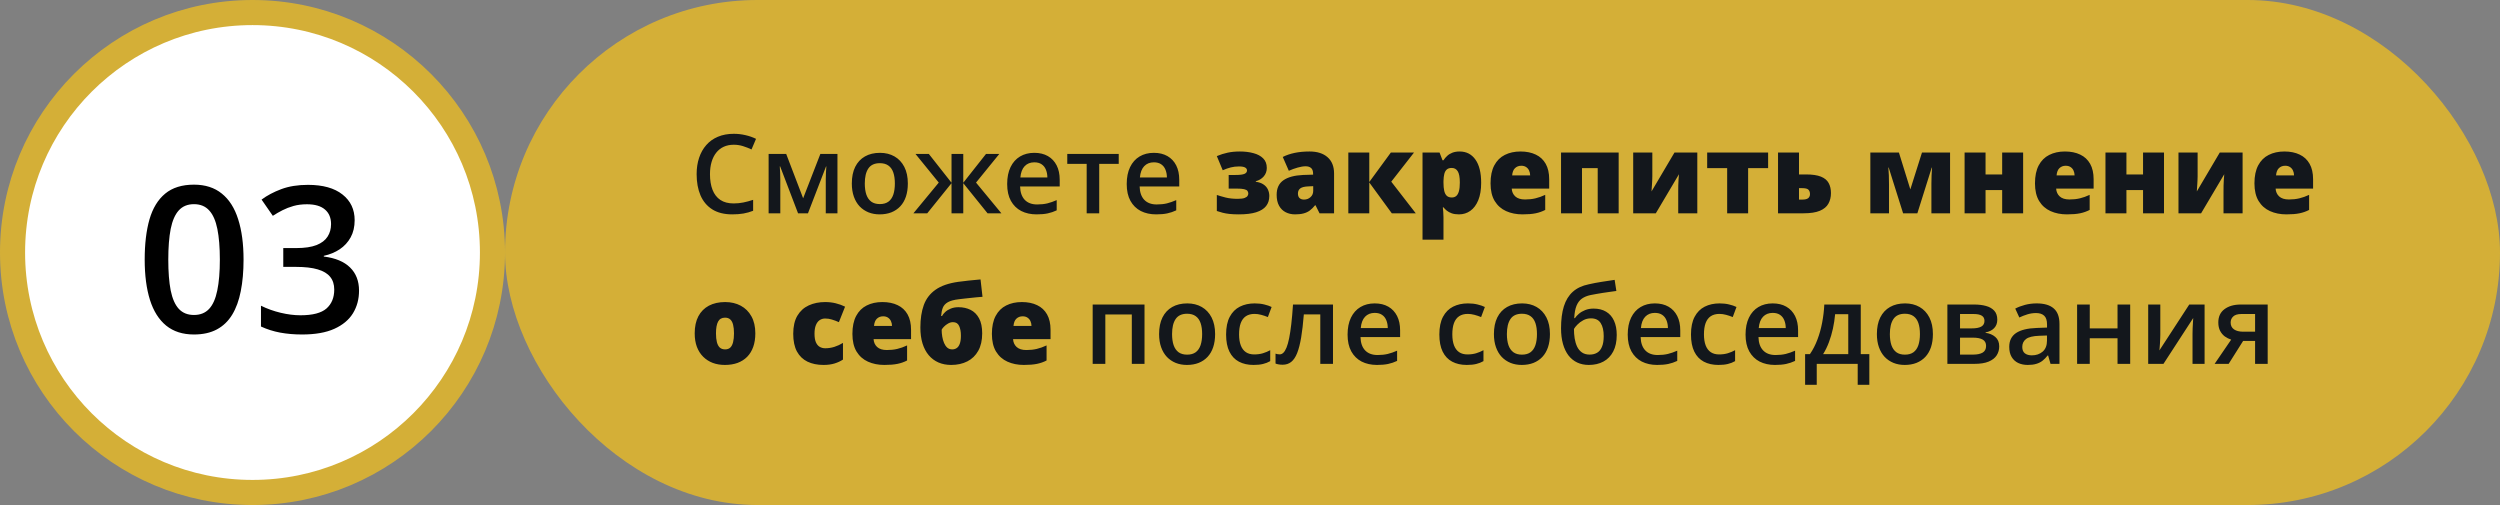 <?xml version="1.0" encoding="UTF-8"?> <svg xmlns="http://www.w3.org/2000/svg" width="797" height="161" viewBox="0 0 797 161" fill="none"><rect x="0" y="0" width="797" height="161" fill="#808080" stroke="none"/><circle cx="80.5" cy="80.5" r="76.5" fill="white" stroke="#D4AF37" stroke-width="8"></circle><rect x="161" width="636" height="161" rx="80.5" fill="#D4AF37"></rect><path d="M77.644 82.768C77.644 86.513 77.347 89.866 76.755 92.829C76.184 95.77 75.274 98.266 74.025 100.319C72.777 102.371 71.148 103.937 69.138 105.016C67.128 106.095 64.694 106.635 61.838 106.635C58.262 106.635 55.31 105.693 52.983 103.81C50.655 101.906 48.931 99.176 47.81 95.622C46.688 92.046 46.127 87.761 46.127 82.768C46.127 77.774 46.635 73.5 47.651 69.945C48.688 66.37 50.359 63.629 52.666 61.725C54.972 59.821 58.029 58.869 61.838 58.869C65.435 58.869 68.397 59.821 70.725 61.725C73.073 63.608 74.808 66.338 75.93 69.914C77.072 73.468 77.644 77.753 77.644 82.768ZM53.649 82.768C53.649 86.682 53.903 89.951 54.411 92.575C54.94 95.198 55.808 97.166 57.014 98.478C58.22 99.769 59.828 100.414 61.838 100.414C63.848 100.414 65.456 99.769 66.662 98.478C67.868 97.187 68.736 95.23 69.265 92.606C69.815 89.983 70.09 86.703 70.09 82.768C70.09 78.874 69.825 75.616 69.296 72.992C68.767 70.368 67.9 68.401 66.694 67.089C65.488 65.756 63.869 65.089 61.838 65.089C59.807 65.089 58.188 65.756 56.982 67.089C55.797 68.401 54.94 70.368 54.411 72.992C53.903 75.616 53.649 78.874 53.649 82.768ZM113.063 70.199C113.063 72.294 112.64 74.114 111.794 75.658C110.948 77.203 109.784 78.472 108.303 79.467C106.843 80.44 105.15 81.138 103.225 81.561V81.784C106.927 82.249 109.72 83.413 111.604 85.275C113.508 87.137 114.46 89.602 114.46 92.67C114.46 95.357 113.815 97.759 112.524 99.874C111.233 101.969 109.255 103.62 106.589 104.826C103.923 106.032 100.495 106.635 96.306 106.635C93.788 106.635 91.45 106.434 89.291 106.032C87.154 105.63 85.123 104.984 83.198 104.096V97.462C85.165 98.436 87.26 99.187 89.482 99.716C91.704 100.245 93.809 100.509 95.798 100.509C99.67 100.509 102.431 99.79 104.082 98.351C105.732 96.891 106.557 94.881 106.557 92.321C106.557 90.67 106.123 89.316 105.256 88.258C104.41 87.2 103.087 86.407 101.289 85.878C99.511 85.349 97.216 85.085 94.401 85.085H90.307V79.086H94.433C97.12 79.086 99.278 78.769 100.908 78.134C102.537 77.478 103.711 76.579 104.431 75.436C105.171 74.293 105.542 72.96 105.542 71.437C105.542 69.448 104.896 67.903 103.605 66.803C102.315 65.682 100.4 65.121 97.861 65.121C96.295 65.121 94.867 65.301 93.576 65.661C92.307 66.02 91.132 66.475 90.053 67.025C88.974 67.576 87.948 68.168 86.975 68.803L83.388 63.629C85.144 62.318 87.239 61.207 89.672 60.297C92.106 59.387 94.941 58.932 98.178 58.932C102.939 58.932 106.61 59.958 109.191 62.011C111.773 64.042 113.063 66.772 113.063 70.199Z" fill="black"></path><path d="M233.928 46.142C232.732 46.142 231.661 46.359 230.715 46.791C229.781 47.224 228.989 47.851 228.34 48.671C227.69 49.48 227.195 50.466 226.853 51.628C226.511 52.779 226.34 54.078 226.34 55.524C226.34 57.461 226.614 59.13 227.161 60.532C227.708 61.922 228.539 62.993 229.656 63.745C230.772 64.485 232.185 64.856 233.894 64.856C234.954 64.856 235.985 64.753 236.987 64.548C237.99 64.343 239.027 64.064 240.098 63.71V67.197C239.084 67.596 238.058 67.886 237.021 68.068C235.985 68.251 234.788 68.342 233.433 68.342C230.881 68.342 228.761 67.812 227.075 66.752C225.4 65.693 224.147 64.2 223.315 62.275C222.495 60.349 222.085 58.094 222.085 55.507C222.085 53.616 222.347 51.884 222.871 50.312C223.395 48.74 224.159 47.384 225.161 46.245C226.164 45.094 227.4 44.211 228.87 43.596C230.351 42.969 232.043 42.656 233.945 42.656C235.199 42.656 236.429 42.798 237.637 43.083C238.856 43.356 239.984 43.749 241.021 44.262L239.585 47.646C238.719 47.236 237.813 46.883 236.868 46.586C235.922 46.29 234.942 46.142 233.928 46.142ZM266.98 49.081V68H263.254V57.199C263.254 56.493 263.271 55.786 263.306 55.08C263.34 54.374 263.385 53.702 263.442 53.063H263.34L257.581 68H254.419L248.711 53.046H248.591C248.648 53.696 248.688 54.368 248.711 55.063C248.745 55.758 248.762 56.51 248.762 57.319V68H245.037V49.081H250.642L256.042 63.215L261.528 49.081H266.98ZM289.419 58.498C289.419 60.07 289.214 61.466 288.804 62.685C288.394 63.904 287.795 64.935 287.009 65.778C286.223 66.61 285.278 67.248 284.172 67.692C283.067 68.125 281.82 68.342 280.43 68.342C279.131 68.342 277.94 68.125 276.858 67.692C275.776 67.248 274.836 66.61 274.038 65.778C273.252 64.935 272.642 63.904 272.209 62.685C271.777 61.466 271.56 60.07 271.56 58.498C271.56 56.413 271.919 54.647 272.637 53.2C273.366 51.742 274.403 50.631 275.747 49.868C277.091 49.104 278.692 48.723 280.549 48.723C282.292 48.723 283.831 49.104 285.164 49.868C286.497 50.631 287.539 51.742 288.291 53.2C289.043 54.658 289.419 56.425 289.419 58.498ZM275.696 58.498C275.696 59.877 275.861 61.056 276.191 62.036C276.533 63.016 277.057 63.767 277.764 64.291C278.47 64.804 279.382 65.061 280.498 65.061C281.615 65.061 282.526 64.804 283.232 64.291C283.939 63.767 284.457 63.016 284.788 62.036C285.118 61.056 285.283 59.877 285.283 58.498C285.283 57.12 285.118 55.952 284.788 54.995C284.457 54.026 283.939 53.291 283.232 52.79C282.526 52.277 281.609 52.021 280.481 52.021C278.818 52.021 277.604 52.579 276.841 53.696C276.077 54.812 275.696 56.413 275.696 58.498ZM318.574 49.081L311.157 58.208L319.241 68H314.832L307.09 58.395V68H303.347V58.395L295.605 68H291.196L299.28 58.208L291.863 49.081H296.118L303.347 58.259V49.081H307.09V58.259L314.336 49.081H318.574ZM329.734 48.723C331.42 48.723 332.867 49.07 334.075 49.765C335.282 50.46 336.211 51.446 336.86 52.722C337.51 53.998 337.834 55.524 337.834 57.302V59.455H325.205C325.251 61.289 325.741 62.702 326.675 63.693C327.62 64.685 328.942 65.18 330.64 65.18C331.847 65.18 332.93 65.066 333.887 64.838C334.855 64.599 335.852 64.252 336.877 63.796V67.06C335.932 67.504 334.969 67.829 333.989 68.034C333.009 68.239 331.836 68.342 330.469 68.342C328.612 68.342 326.977 67.983 325.564 67.265C324.163 66.536 323.063 65.454 322.266 64.018C321.479 62.583 321.086 60.8 321.086 58.669C321.086 56.55 321.445 54.75 322.163 53.269C322.881 51.787 323.889 50.66 325.188 49.885C326.487 49.11 328.002 48.723 329.734 48.723ZM329.734 51.748C328.469 51.748 327.444 52.158 326.658 52.978C325.883 53.798 325.427 55 325.291 56.584H333.904C333.892 55.638 333.733 54.801 333.425 54.072C333.129 53.343 332.673 52.773 332.058 52.363C331.454 51.953 330.68 51.748 329.734 51.748ZM356.65 52.243H350.43V68H346.431V52.243H340.244V49.081H356.65V52.243ZM367.844 48.723C369.53 48.723 370.977 49.07 372.185 49.765C373.393 50.46 374.321 51.446 374.971 52.722C375.62 53.998 375.945 55.524 375.945 57.302V59.455H363.315C363.361 61.289 363.851 62.702 364.785 63.693C365.731 64.685 367.052 65.18 368.75 65.18C369.958 65.18 371.04 65.066 371.997 64.838C372.965 64.599 373.962 64.252 374.988 63.796V67.06C374.042 67.504 373.079 67.829 372.1 68.034C371.12 68.239 369.946 68.342 368.579 68.342C366.722 68.342 365.087 67.983 363.674 67.265C362.273 66.536 361.174 65.454 360.376 64.018C359.59 62.583 359.197 60.8 359.197 58.669C359.197 56.55 359.556 54.75 360.273 53.269C360.991 51.787 362 50.66 363.298 49.885C364.597 49.11 366.112 48.723 367.844 48.723ZM367.844 51.748C366.58 51.748 365.554 52.158 364.768 52.978C363.993 53.798 363.538 55 363.401 56.584H372.014C372.003 55.638 371.843 54.801 371.536 54.072C371.239 53.343 370.784 52.773 370.168 52.363C369.565 51.953 368.79 51.748 367.844 51.748ZM395.273 48.295C396.857 48.295 398.298 48.472 399.597 48.825C400.896 49.167 401.927 49.72 402.69 50.483C403.465 51.246 403.853 52.266 403.853 53.542C403.853 54.59 403.528 55.49 402.878 56.242C402.24 56.983 401.397 57.495 400.349 57.78V57.951C401.375 58.088 402.201 58.378 402.827 58.823C403.465 59.256 403.927 59.791 404.211 60.429C404.508 61.056 404.656 61.745 404.656 62.497C404.656 63.75 404.314 64.816 403.63 65.693C402.947 66.559 401.887 67.22 400.452 67.675C399.028 68.12 397.193 68.342 394.949 68.342C393.775 68.342 392.778 68.296 391.958 68.205C391.149 68.114 390.431 67.989 389.805 67.829C389.178 67.658 388.551 67.47 387.925 67.265V62.155C388.7 62.417 389.639 62.691 390.745 62.976C391.85 63.249 393.126 63.386 394.573 63.386C395.564 63.386 396.299 63.295 396.777 63.112C397.267 62.919 397.586 62.691 397.734 62.429C397.882 62.167 397.957 61.933 397.957 61.728C397.957 61.375 397.865 61.084 397.683 60.856C397.512 60.617 397.159 60.435 396.624 60.31C396.099 60.184 395.296 60.122 394.214 60.122H391.702V55.781H393.804C395.194 55.781 396.162 55.667 396.709 55.439C397.267 55.2 397.546 54.835 397.546 54.345C397.546 53.947 397.347 53.633 396.948 53.405C396.549 53.177 395.894 53.063 394.983 53.063C394.06 53.063 393.188 53.166 392.368 53.371C391.559 53.576 390.705 53.878 389.805 54.277L387.925 49.765C389.076 49.275 390.226 48.911 391.377 48.671C392.528 48.421 393.826 48.295 395.273 48.295ZM417.49 48.295C419.94 48.295 421.854 48.905 423.232 50.124C424.611 51.332 425.3 53.058 425.3 55.302V68H420.669L419.387 65.436H419.25C418.704 66.12 418.14 66.678 417.559 67.111C416.989 67.533 416.334 67.841 415.593 68.034C414.853 68.239 413.947 68.342 412.876 68.342C411.759 68.342 410.757 68.114 409.868 67.658C408.979 67.203 408.279 66.513 407.766 65.59C407.253 64.668 406.997 63.5 406.997 62.087C406.997 60.013 407.715 58.475 409.15 57.473C410.586 56.47 412.665 55.906 415.388 55.781L418.618 55.678V55.405C418.618 54.539 418.402 53.924 417.969 53.559C417.547 53.194 416.978 53.012 416.26 53.012C415.496 53.012 414.642 53.149 413.696 53.422C412.762 53.684 411.822 54.026 410.876 54.448L408.945 50.039C410.062 49.469 411.326 49.036 412.739 48.74C414.152 48.444 415.736 48.295 417.49 48.295ZM418.652 59.352L417.114 59.421C415.884 59.467 415.018 59.683 414.517 60.07C414.027 60.446 413.782 60.987 413.782 61.694C413.782 62.355 413.958 62.845 414.312 63.164C414.665 63.471 415.132 63.625 415.713 63.625C416.522 63.625 417.211 63.369 417.781 62.856C418.362 62.343 418.652 61.677 418.652 60.856V59.352ZM443.398 48.637H450.781L443.535 57.917L451.345 68H443.706L436.528 58.173V68H429.846V48.637H436.528V58.02L443.398 48.637ZM465.325 48.295C467.467 48.295 469.147 49.156 470.366 50.876C471.585 52.585 472.195 55.052 472.195 58.276C472.195 60.475 471.887 62.326 471.272 63.83C470.657 65.323 469.814 66.451 468.743 67.214C467.683 67.966 466.475 68.342 465.12 68.342C464.208 68.342 463.433 68.228 462.795 68C462.169 67.772 461.645 67.487 461.223 67.145C460.813 66.804 460.465 66.456 460.181 66.103H459.976C460.033 66.547 460.078 67.026 460.112 67.539C460.158 68.051 460.181 68.649 460.181 69.333V76.408H453.499V48.637H458.933L459.873 51.098H460.181C460.5 50.597 460.887 50.135 461.343 49.714C461.799 49.281 462.351 48.939 463 48.688C463.661 48.426 464.436 48.295 465.325 48.295ZM462.812 53.542C462.163 53.542 461.65 53.696 461.274 54.003C460.898 54.311 460.625 54.778 460.454 55.405C460.295 56.02 460.203 56.789 460.181 57.712V58.242C460.181 59.267 460.26 60.133 460.42 60.839C460.579 61.534 460.853 62.064 461.24 62.429C461.628 62.782 462.163 62.959 462.847 62.959C463.405 62.959 463.872 62.799 464.248 62.48C464.624 62.161 464.909 61.654 465.103 60.959C465.296 60.264 465.393 59.347 465.393 58.208C465.393 56.51 465.171 55.308 464.727 54.602C464.294 53.895 463.656 53.542 462.812 53.542ZM484.739 48.295C486.619 48.295 488.242 48.626 489.609 49.287C490.977 49.936 492.03 50.916 492.771 52.226C493.512 53.536 493.882 55.177 493.882 57.148V60.122H481.936C481.993 61.136 482.369 61.967 483.064 62.617C483.77 63.266 484.807 63.591 486.174 63.591C487.382 63.591 488.487 63.471 489.49 63.232C490.504 62.993 491.546 62.622 492.617 62.121V66.923C491.683 67.413 490.663 67.772 489.558 68C488.453 68.228 487.057 68.342 485.371 68.342C483.423 68.342 481.68 67.994 480.142 67.299C478.604 66.604 477.39 65.528 476.501 64.069C475.624 62.611 475.186 60.737 475.186 58.447C475.186 56.123 475.584 54.214 476.382 52.722C477.179 51.218 478.296 50.107 479.731 49.389C481.167 48.66 482.836 48.295 484.739 48.295ZM484.978 52.841C484.192 52.841 483.531 53.092 482.996 53.593C482.472 54.083 482.164 54.858 482.073 55.917H487.815C487.804 55.348 487.69 54.829 487.473 54.362C487.257 53.895 486.938 53.525 486.516 53.252C486.106 52.978 485.593 52.841 484.978 52.841ZM516.03 48.637V68H509.348V53.61H504.341V68H497.659V48.637H516.03ZM526.763 48.637V56.174C526.763 56.573 526.751 56.988 526.729 57.421C526.717 57.843 526.694 58.264 526.66 58.686C526.637 59.108 526.609 59.518 526.575 59.916C526.552 60.315 526.529 60.685 526.506 61.027L533.821 48.637H541.101V68H535.017V60.993C535.017 60.389 535.023 59.763 535.034 59.113C535.057 58.464 535.085 57.831 535.12 57.216C535.154 56.601 535.199 56.043 535.256 55.541L527.874 68H520.662V48.637H526.763ZM563.677 53.61H557.302V68H550.62V53.61H544.246V48.637H563.677V53.61ZM573.521 55.61H575.725C577.764 55.61 579.36 55.843 580.51 56.31C581.672 56.778 582.493 57.456 582.971 58.344C583.461 59.221 583.706 60.292 583.706 61.557C583.706 62.845 583.433 63.972 582.886 64.941C582.35 65.909 581.444 66.661 580.168 67.197C578.904 67.732 577.166 68 574.956 68H566.838V48.637H573.521V55.61ZM577.024 61.882C577.024 61.278 576.859 60.811 576.528 60.48C576.209 60.15 575.56 59.985 574.58 59.985H573.521V63.625H574.648C575.469 63.625 576.067 63.477 576.443 63.181C576.83 62.873 577.024 62.44 577.024 61.882ZM621.68 48.637V68H615.732V58.618C615.732 57.695 615.75 56.789 615.784 55.9C615.818 55.012 615.869 54.191 615.938 53.44H615.835L611.255 68H606.709L602.112 53.405H602.009C602.078 54.169 602.129 54.989 602.163 55.866C602.197 56.743 602.214 57.706 602.214 58.754V68H596.267V48.637H605.376L609.016 60.378L612.725 48.637H621.68ZM632.993 48.637V55.61H638.291V48.637H644.973V68H638.291V60.583H632.993V68H626.311V48.637H632.993ZM658.303 48.295C660.183 48.295 661.807 48.626 663.174 49.287C664.541 49.936 665.595 50.916 666.335 52.226C667.076 53.536 667.446 55.177 667.446 57.148V60.122H655.5C655.557 61.136 655.933 61.967 656.628 62.617C657.335 63.266 658.372 63.591 659.739 63.591C660.946 63.591 662.052 63.471 663.054 63.232C664.068 62.993 665.111 62.622 666.182 62.121V66.923C665.247 67.413 664.228 67.772 663.123 68C662.017 68.228 660.622 68.342 658.936 68.342C656.987 68.342 655.244 67.994 653.706 67.299C652.168 66.604 650.955 65.528 650.066 64.069C649.189 62.611 648.75 60.737 648.75 58.447C648.75 56.123 649.149 54.214 649.946 52.722C650.744 51.218 651.86 50.107 653.296 49.389C654.731 48.66 656.401 48.295 658.303 48.295ZM658.542 52.841C657.756 52.841 657.096 53.092 656.56 53.593C656.036 54.083 655.728 54.858 655.637 55.917H661.379C661.368 55.348 661.254 54.829 661.038 54.362C660.821 53.895 660.502 53.525 660.081 53.252C659.67 52.978 659.158 52.841 658.542 52.841ZM677.905 48.637V55.61H683.203V48.637H689.885V68H683.203V60.583H677.905V68H671.223V48.637H677.905ZM700.601 48.637V56.174C700.601 56.573 700.589 56.988 700.566 57.421C700.555 57.843 700.532 58.264 700.498 58.686C700.475 59.108 700.447 59.518 700.413 59.916C700.39 60.315 700.367 60.685 700.344 61.027L707.659 48.637H714.939V68H708.855V60.993C708.855 60.389 708.861 59.763 708.872 59.113C708.895 58.464 708.923 57.831 708.958 57.216C708.992 56.601 709.037 56.043 709.094 55.541L701.711 68H694.5V48.637H700.601ZM728.269 48.295C730.149 48.295 731.772 48.626 733.14 49.287C734.507 49.936 735.561 50.916 736.301 52.226C737.042 53.536 737.412 55.177 737.412 57.148V60.122H725.466C725.523 61.136 725.899 61.967 726.594 62.617C727.301 63.266 728.337 63.591 729.705 63.591C730.912 63.591 732.017 63.471 733.02 63.232C734.034 62.993 735.076 62.622 736.147 62.121V66.923C735.213 67.413 734.194 67.772 733.088 68C731.983 68.228 730.588 68.342 728.901 68.342C726.953 68.342 725.21 67.994 723.672 67.299C722.134 66.604 720.92 65.528 720.032 64.069C719.154 62.611 718.716 60.737 718.716 58.447C718.716 56.123 719.115 54.214 719.912 52.722C720.71 51.218 721.826 50.107 723.262 49.389C724.697 48.66 726.366 48.295 728.269 48.295ZM728.508 52.841C727.722 52.841 727.061 53.092 726.526 53.593C726.002 54.083 725.694 54.858 725.603 55.917H731.345C731.334 55.348 731.22 54.829 731.003 54.362C730.787 53.895 730.468 53.525 730.046 53.252C729.636 52.978 729.124 52.841 728.508 52.841ZM240.798 106.276C240.798 107.894 240.576 109.329 240.132 110.583C239.688 111.836 239.044 112.89 238.201 113.744C237.358 114.599 236.338 115.248 235.142 115.692C233.945 116.125 232.595 116.342 231.091 116.342C229.69 116.342 228.403 116.125 227.229 115.692C226.067 115.248 225.053 114.599 224.187 113.744C223.321 112.89 222.649 111.836 222.17 110.583C221.703 109.329 221.47 107.894 221.47 106.276C221.47 104.134 221.857 102.322 222.632 100.841C223.418 99.36 224.535 98.232 225.981 97.457C227.44 96.683 229.177 96.295 231.194 96.295C233.051 96.295 234.703 96.683 236.15 97.457C237.597 98.232 238.73 99.36 239.551 100.841C240.382 102.322 240.798 104.134 240.798 106.276ZM228.254 106.276C228.254 107.381 228.351 108.315 228.545 109.079C228.739 109.831 229.046 110.406 229.468 110.805C229.901 111.192 230.465 111.386 231.16 111.386C231.855 111.386 232.407 111.192 232.817 110.805C233.228 110.406 233.524 109.831 233.706 109.079C233.9 108.315 233.997 107.381 233.997 106.276C233.997 105.171 233.9 104.248 233.706 103.507C233.524 102.767 233.222 102.208 232.8 101.833C232.39 101.457 231.832 101.269 231.125 101.269C230.111 101.269 229.377 101.69 228.921 102.533C228.477 103.376 228.254 104.624 228.254 106.276ZM262.537 116.342C260.577 116.342 258.874 115.994 257.427 115.299C255.98 114.593 254.858 113.511 254.06 112.052C253.274 110.583 252.881 108.703 252.881 106.413C252.881 104.066 253.319 102.146 254.197 100.653C255.085 99.161 256.299 98.061 257.837 97.355C259.375 96.649 261.118 96.295 263.066 96.295C264.251 96.295 265.374 96.426 266.433 96.689C267.504 96.951 268.495 97.309 269.407 97.765L267.441 102.704C266.644 102.351 265.898 102.072 265.203 101.867C264.519 101.65 263.807 101.542 263.066 101.542C262.394 101.542 261.802 101.719 261.289 102.072C260.776 102.425 260.378 102.96 260.093 103.678C259.808 104.385 259.666 105.285 259.666 106.378C259.666 107.495 259.808 108.395 260.093 109.079C260.389 109.762 260.793 110.258 261.306 110.565C261.83 110.873 262.428 111.027 263.101 111.027C264.069 111.027 265.032 110.879 265.989 110.583C266.957 110.275 267.874 109.853 268.74 109.318V114.633C267.943 115.157 267.043 115.573 266.04 115.88C265.037 116.188 263.87 116.342 262.537 116.342ZM281.301 96.295C283.181 96.295 284.805 96.626 286.172 97.287C287.539 97.936 288.593 98.916 289.333 100.226C290.074 101.536 290.444 103.177 290.444 105.148V108.122H278.499C278.556 109.136 278.931 109.967 279.626 110.617C280.333 111.266 281.37 111.591 282.737 111.591C283.944 111.591 285.05 111.471 286.052 111.232C287.066 110.993 288.109 110.622 289.18 110.121V114.923C288.245 115.413 287.226 115.772 286.121 116C285.015 116.228 283.62 116.342 281.934 116.342C279.985 116.342 278.242 115.994 276.704 115.299C275.166 114.604 273.953 113.528 273.064 112.069C272.187 110.611 271.748 108.737 271.748 106.447C271.748 104.123 272.147 102.214 272.944 100.722C273.742 99.218 274.858 98.107 276.294 97.389C277.729 96.66 279.399 96.295 281.301 96.295ZM281.541 100.841C280.754 100.841 280.094 101.092 279.558 101.593C279.034 102.083 278.726 102.858 278.635 103.917H284.377C284.366 103.348 284.252 102.829 284.036 102.362C283.819 101.895 283.5 101.525 283.079 101.251C282.668 100.978 282.156 100.841 281.541 100.841ZM293.418 104.413C293.418 101.633 293.783 99.241 294.512 97.235C295.252 95.219 296.5 93.595 298.254 92.365C300.009 91.123 302.413 90.285 305.466 89.853C306.492 89.716 307.625 89.579 308.867 89.442C310.109 89.306 311.351 89.186 312.593 89.084L313.225 94.621C312.644 94.666 312.023 94.717 311.362 94.774C310.713 94.831 310.058 94.9 309.397 94.98C308.736 95.048 308.092 95.116 307.466 95.185C306.839 95.253 306.264 95.321 305.74 95.39C304.156 95.572 302.965 95.891 302.168 96.347C301.382 96.802 300.846 97.395 300.562 98.124C300.277 98.853 300.1 99.725 300.032 100.739H300.322C300.539 100.317 300.881 99.89 301.348 99.457C301.815 99.024 302.402 98.665 303.108 98.38C303.814 98.084 304.635 97.936 305.569 97.936C307.004 97.936 308.292 98.221 309.431 98.79C310.57 99.36 311.471 100.26 312.131 101.491C312.792 102.71 313.123 104.305 313.123 106.276C313.123 108.498 312.701 110.355 311.858 111.847C311.026 113.34 309.864 114.462 308.372 115.214C306.89 115.966 305.176 116.342 303.228 116.342C301.735 116.342 300.385 116.08 299.177 115.556C297.981 115.032 296.95 114.263 296.084 113.249C295.229 112.235 294.569 110.987 294.102 109.506C293.646 108.025 293.418 106.327 293.418 104.413ZM303.569 111.386C304.116 111.386 304.595 111.243 305.005 110.958C305.426 110.674 305.751 110.212 305.979 109.574C306.218 108.925 306.338 108.07 306.338 107.011C306.338 105.757 306.15 104.726 305.774 103.917C305.409 103.109 304.754 102.704 303.809 102.704C303.273 102.704 302.749 102.852 302.236 103.148C301.735 103.433 301.302 103.764 300.938 104.14C300.573 104.516 300.328 104.84 300.203 105.114C300.203 105.843 300.265 106.578 300.391 107.318C300.516 108.059 300.71 108.737 300.972 109.352C301.234 109.967 301.576 110.463 301.997 110.839C302.43 111.203 302.954 111.386 303.569 111.386ZM325.769 96.295C327.649 96.295 329.272 96.626 330.64 97.287C332.007 97.936 333.061 98.916 333.801 100.226C334.542 101.536 334.912 103.177 334.912 105.148V108.122H322.966C323.023 109.136 323.399 109.967 324.094 110.617C324.801 111.266 325.837 111.591 327.205 111.591C328.412 111.591 329.517 111.471 330.52 111.232C331.534 110.993 332.576 110.622 333.647 110.121V114.923C332.713 115.413 331.694 115.772 330.588 116C329.483 116.228 328.088 116.342 326.401 116.342C324.453 116.342 322.71 115.994 321.172 115.299C319.634 114.604 318.42 113.528 317.532 112.069C316.654 110.611 316.216 108.737 316.216 106.447C316.216 104.123 316.615 102.214 317.412 100.722C318.21 99.218 319.326 98.107 320.762 97.389C322.197 96.66 323.866 96.295 325.769 96.295ZM326.008 100.841C325.222 100.841 324.561 101.092 324.026 101.593C323.502 102.083 323.194 102.858 323.103 103.917H328.845C328.834 103.348 328.72 102.829 328.503 102.362C328.287 101.895 327.968 101.525 327.546 101.251C327.136 100.978 326.624 100.841 326.008 100.841ZM364.871 97.082V116H360.82V100.26H352.378V116H348.345V97.082H364.871ZM387.378 106.498C387.378 108.07 387.173 109.466 386.763 110.685C386.353 111.904 385.754 112.935 384.968 113.778C384.182 114.61 383.236 115.248 382.131 115.692C381.026 116.125 379.779 116.342 378.389 116.342C377.09 116.342 375.899 116.125 374.817 115.692C373.735 115.248 372.795 114.61 371.997 113.778C371.211 112.935 370.601 111.904 370.168 110.685C369.736 109.466 369.519 108.07 369.519 106.498C369.519 104.413 369.878 102.647 370.596 101.2C371.325 99.742 372.362 98.631 373.706 97.868C375.05 97.104 376.651 96.723 378.508 96.723C380.251 96.723 381.79 97.104 383.123 97.868C384.456 98.631 385.498 99.742 386.25 101.2C387.002 102.659 387.378 104.424 387.378 106.498ZM373.655 106.498C373.655 107.877 373.82 109.056 374.15 110.036C374.492 111.015 375.016 111.767 375.723 112.292C376.429 112.804 377.34 113.061 378.457 113.061C379.574 113.061 380.485 112.804 381.191 112.292C381.898 111.767 382.416 111.015 382.747 110.036C383.077 109.056 383.242 107.877 383.242 106.498C383.242 105.119 383.077 103.952 382.747 102.995C382.416 102.026 381.898 101.291 381.191 100.79C380.485 100.277 379.568 100.021 378.44 100.021C376.777 100.021 375.563 100.579 374.8 101.696C374.036 102.812 373.655 104.413 373.655 106.498ZM399.614 116.342C397.826 116.342 396.276 115.994 394.966 115.299C393.656 114.604 392.647 113.539 391.941 112.104C391.235 110.668 390.881 108.845 390.881 106.635C390.881 104.333 391.269 102.453 392.043 100.995C392.818 99.537 393.889 98.46 395.256 97.765C396.635 97.07 398.213 96.723 399.99 96.723C401.118 96.723 402.138 96.837 403.049 97.064C403.972 97.281 404.753 97.549 405.391 97.868L404.194 101.081C403.499 100.796 402.787 100.556 402.058 100.363C401.329 100.169 400.628 100.072 399.956 100.072C398.851 100.072 397.928 100.317 397.188 100.807C396.458 101.297 395.911 102.026 395.547 102.995C395.194 103.963 395.017 105.165 395.017 106.601C395.017 107.991 395.199 109.164 395.564 110.121C395.929 111.067 396.47 111.785 397.188 112.274C397.905 112.753 398.788 112.992 399.836 112.992C400.873 112.992 401.802 112.867 402.622 112.616C403.442 112.366 404.217 112.041 404.946 111.642V115.128C404.229 115.539 403.459 115.84 402.639 116.034C401.819 116.239 400.811 116.342 399.614 116.342ZM424.958 116H420.908V100.226H415.662C415.434 103.097 415.149 105.552 414.807 107.592C414.465 109.631 414.038 111.295 413.525 112.582C413.013 113.858 412.38 114.792 411.628 115.385C410.876 115.977 409.971 116.273 408.911 116.273C408.444 116.273 408.022 116.239 407.646 116.171C407.271 116.114 406.934 116.023 406.638 115.897V112.736C406.832 112.804 407.043 112.861 407.271 112.907C407.498 112.952 407.732 112.975 407.971 112.975C408.393 112.975 408.78 112.804 409.133 112.462C409.498 112.109 409.834 111.557 410.142 110.805C410.449 110.053 410.728 109.062 410.979 107.831C411.23 106.589 411.458 105.085 411.663 103.319C411.868 101.542 412.05 99.463 412.209 97.082H424.958V116ZM438.254 96.723C439.941 96.723 441.388 97.07 442.595 97.765C443.803 98.46 444.731 99.446 445.381 100.722C446.03 101.998 446.355 103.524 446.355 105.302V107.455H433.726C433.771 109.289 434.261 110.702 435.195 111.693C436.141 112.685 437.463 113.18 439.16 113.18C440.368 113.18 441.45 113.066 442.407 112.838C443.376 112.599 444.373 112.252 445.398 111.796V115.06C444.452 115.504 443.49 115.829 442.51 116.034C441.53 116.239 440.356 116.342 438.989 116.342C437.132 116.342 435.497 115.983 434.084 115.265C432.683 114.536 431.584 113.454 430.786 112.018C430 110.583 429.607 108.799 429.607 106.669C429.607 104.55 429.966 102.75 430.684 101.269C431.401 99.787 432.41 98.659 433.708 97.885C435.007 97.11 436.523 96.723 438.254 96.723ZM438.254 99.748C436.99 99.748 435.964 100.158 435.178 100.978C434.403 101.798 433.948 103 433.811 104.584H442.424C442.413 103.638 442.253 102.801 441.946 102.072C441.65 101.343 441.194 100.773 440.579 100.363C439.975 99.953 439.2 99.748 438.254 99.748ZM467.598 116.342C465.809 116.342 464.259 115.994 462.949 115.299C461.639 114.604 460.631 113.539 459.924 112.104C459.218 110.668 458.865 108.845 458.865 106.635C458.865 104.333 459.252 102.453 460.027 100.995C460.802 99.537 461.873 98.46 463.24 97.765C464.618 97.07 466.196 96.723 467.974 96.723C469.102 96.723 470.121 96.837 471.033 97.064C471.956 97.281 472.736 97.549 473.374 97.868L472.178 101.081C471.483 100.796 470.771 100.556 470.042 100.363C469.312 100.169 468.612 100.072 467.939 100.072C466.834 100.072 465.911 100.317 465.171 100.807C464.442 101.297 463.895 102.026 463.53 102.995C463.177 103.963 463 105.165 463 106.601C463 107.991 463.183 109.164 463.547 110.121C463.912 111.067 464.453 111.785 465.171 112.274C465.889 112.753 466.772 112.992 467.82 112.992C468.857 112.992 469.785 112.867 470.605 112.616C471.426 112.366 472.201 112.041 472.93 111.642V115.128C472.212 115.539 471.443 115.84 470.623 116.034C469.802 116.239 468.794 116.342 467.598 116.342ZM494.121 106.498C494.121 108.07 493.916 109.466 493.506 110.685C493.096 111.904 492.498 112.935 491.711 113.778C490.925 114.61 489.98 115.248 488.875 115.692C487.769 116.125 486.522 116.342 485.132 116.342C483.833 116.342 482.642 116.125 481.56 115.692C480.478 115.248 479.538 114.61 478.74 113.778C477.954 112.935 477.345 111.904 476.912 110.685C476.479 109.466 476.262 108.07 476.262 106.498C476.262 104.413 476.621 102.647 477.339 101.2C478.068 99.742 479.105 98.631 480.449 97.868C481.794 97.104 483.394 96.723 485.251 96.723C486.995 96.723 488.533 97.104 489.866 97.868C491.199 98.631 492.241 99.742 492.993 101.2C493.745 102.659 494.121 104.424 494.121 106.498ZM480.398 106.498C480.398 107.877 480.563 109.056 480.894 110.036C481.235 111.015 481.759 111.767 482.466 112.292C483.172 112.804 484.084 113.061 485.2 113.061C486.317 113.061 487.228 112.804 487.935 112.292C488.641 111.767 489.159 111.015 489.49 110.036C489.82 109.056 489.985 107.877 489.985 106.498C489.985 105.119 489.82 103.952 489.49 102.995C489.159 102.026 488.641 101.291 487.935 100.79C487.228 100.277 486.311 100.021 485.183 100.021C483.52 100.021 482.306 100.579 481.543 101.696C480.78 102.812 480.398 104.413 480.398 106.498ZM497.659 104.652C497.659 101.907 497.961 99.571 498.564 97.645C499.168 95.72 500.12 94.176 501.418 93.014C502.717 91.852 504.403 91.06 506.477 90.639C507.821 90.331 509.189 90.069 510.579 89.853C511.969 89.636 513.359 89.425 514.749 89.22L515.295 92.758C514.646 92.838 513.951 92.934 513.21 93.048C512.47 93.151 511.724 93.259 510.972 93.373C510.231 93.487 509.519 93.607 508.835 93.732C508.163 93.846 507.559 93.96 507.024 94.074C505.953 94.302 505.047 94.678 504.307 95.202C503.577 95.714 503.008 96.466 502.598 97.457C502.188 98.449 501.943 99.77 501.863 101.422H502.085C502.393 100.955 502.82 100.488 503.367 100.021C503.914 99.554 504.574 99.166 505.349 98.859C506.135 98.54 507.03 98.38 508.032 98.38C509.604 98.38 510.938 98.711 512.031 99.372C513.136 100.032 513.974 100.989 514.543 102.243C515.125 103.496 515.415 105.006 515.415 106.771C515.415 108.879 515.039 110.645 514.287 112.069C513.547 113.482 512.51 114.547 511.177 115.265C509.844 115.983 508.289 116.342 506.511 116.342C505.144 116.342 503.914 116.085 502.82 115.573C501.737 115.06 500.809 114.308 500.034 113.317C499.271 112.314 498.684 111.09 498.274 109.643C497.864 108.184 497.659 106.521 497.659 104.652ZM506.785 113.043C507.696 113.043 508.482 112.85 509.143 112.462C509.815 112.075 510.334 111.448 510.698 110.583C511.074 109.717 511.262 108.572 511.262 107.147C511.262 105.393 510.943 104.014 510.305 103.012C509.679 101.998 508.642 101.491 507.195 101.491C506.306 101.491 505.492 101.69 504.751 102.089C504.01 102.488 503.384 102.955 502.871 103.49C502.358 104.014 501.994 104.476 501.777 104.875C501.777 105.911 501.851 106.914 502 107.882C502.159 108.851 502.421 109.728 502.786 110.514C503.162 111.289 503.674 111.904 504.324 112.36C504.973 112.816 505.793 113.043 506.785 113.043ZM527.566 96.723C529.252 96.723 530.699 97.07 531.907 97.765C533.114 98.46 534.043 99.446 534.692 100.722C535.342 101.998 535.667 103.524 535.667 105.302V107.455H523.037C523.083 109.289 523.573 110.702 524.507 111.693C525.452 112.685 526.774 113.18 528.472 113.18C529.679 113.18 530.762 113.066 531.719 112.838C532.687 112.599 533.684 112.252 534.709 111.796V115.06C533.764 115.504 532.801 115.829 531.821 116.034C530.841 116.239 529.668 116.342 528.301 116.342C526.444 116.342 524.809 115.983 523.396 115.265C521.995 114.536 520.895 113.454 520.098 112.018C519.312 110.583 518.918 108.799 518.918 106.669C518.918 104.55 519.277 102.75 519.995 101.269C520.713 99.787 521.721 98.659 523.02 97.885C524.319 97.11 525.834 96.723 527.566 96.723ZM527.566 99.748C526.301 99.748 525.276 100.158 524.49 100.978C523.715 101.798 523.259 103 523.123 104.584H531.736C531.724 103.638 531.565 102.801 531.257 102.072C530.961 101.343 530.505 100.773 529.89 100.363C529.286 99.953 528.512 99.748 527.566 99.748ZM547.817 116.342C546.029 116.342 544.479 115.994 543.169 115.299C541.859 114.604 540.85 113.539 540.144 112.104C539.438 110.668 539.084 108.845 539.084 106.635C539.084 104.333 539.472 102.453 540.247 100.995C541.021 99.537 542.092 98.46 543.459 97.765C544.838 97.07 546.416 96.723 548.193 96.723C549.321 96.723 550.341 96.837 551.252 97.064C552.175 97.281 552.956 97.549 553.594 97.868L552.397 101.081C551.702 100.796 550.99 100.556 550.261 100.363C549.532 100.169 548.831 100.072 548.159 100.072C547.054 100.072 546.131 100.317 545.391 100.807C544.661 101.297 544.115 102.026 543.75 102.995C543.397 103.963 543.22 105.165 543.22 106.601C543.22 107.991 543.403 109.164 543.767 110.121C544.132 111.067 544.673 111.785 545.391 112.274C546.108 112.753 546.991 112.992 548.04 112.992C549.076 112.992 550.005 112.867 550.825 112.616C551.646 112.366 552.42 112.041 553.149 111.642V115.128C552.432 115.539 551.663 115.84 550.842 116.034C550.022 116.239 549.014 116.342 547.817 116.342ZM565.129 96.723C566.816 96.723 568.263 97.07 569.47 97.765C570.678 98.46 571.606 99.446 572.256 100.722C572.905 101.998 573.23 103.524 573.23 105.302V107.455H560.601C560.646 109.289 561.136 110.702 562.07 111.693C563.016 112.685 564.338 113.18 566.035 113.18C567.243 113.18 568.325 113.066 569.282 112.838C570.251 112.599 571.248 112.252 572.273 111.796V115.06C571.327 115.504 570.365 115.829 569.385 116.034C568.405 116.239 567.231 116.342 565.864 116.342C564.007 116.342 562.372 115.983 560.959 115.265C559.558 114.536 558.459 113.454 557.661 112.018C556.875 110.583 556.482 108.799 556.482 106.669C556.482 104.55 556.841 102.75 557.559 101.269C558.276 99.787 559.285 98.659 560.583 97.885C561.882 97.11 563.398 96.723 565.129 96.723ZM565.129 99.748C563.865 99.748 562.839 100.158 562.053 100.978C561.278 101.798 560.823 103 560.686 104.584H569.299C569.288 103.638 569.128 102.801 568.821 102.072C568.525 101.343 568.069 100.773 567.454 100.363C566.85 99.953 566.075 99.748 565.129 99.748ZM593.208 97.082V112.89H595.942V122.665H592.234V116H579.177V122.665H575.469V112.89H577.007C577.964 111.5 578.761 109.95 579.399 108.241C580.049 106.532 580.55 104.732 580.903 102.841C581.268 100.938 581.496 99.018 581.587 97.082H593.208ZM589.226 100.158H585.039C584.902 101.696 584.669 103.228 584.338 104.755C584.008 106.27 583.581 107.723 583.057 109.113C582.544 110.491 581.929 111.75 581.211 112.89H589.226V100.158ZM616.211 106.498C616.211 108.07 616.006 109.466 615.596 110.685C615.186 111.904 614.587 112.935 613.801 113.778C613.015 114.61 612.069 115.248 610.964 115.692C609.859 116.125 608.612 116.342 607.222 116.342C605.923 116.342 604.732 116.125 603.65 115.692C602.568 115.248 601.628 114.61 600.83 113.778C600.044 112.935 599.434 111.904 599.001 110.685C598.569 109.466 598.352 108.07 598.352 106.498C598.352 104.413 598.711 102.647 599.429 101.2C600.158 99.742 601.195 98.631 602.539 97.868C603.883 97.104 605.484 96.723 607.341 96.723C609.084 96.723 610.623 97.104 611.956 97.868C613.289 98.631 614.331 99.742 615.083 101.2C615.835 102.659 616.211 104.424 616.211 106.498ZM602.488 106.498C602.488 107.877 602.653 109.056 602.983 110.036C603.325 111.015 603.849 111.767 604.556 112.292C605.262 112.804 606.174 113.061 607.29 113.061C608.407 113.061 609.318 112.804 610.024 112.292C610.731 111.767 611.249 111.015 611.58 110.036C611.91 109.056 612.075 107.877 612.075 106.498C612.075 105.119 611.91 103.952 611.58 102.995C611.249 102.026 610.731 101.291 610.024 100.79C609.318 100.277 608.401 100.021 607.273 100.021C605.61 100.021 604.396 100.579 603.633 101.696C602.869 102.812 602.488 104.413 602.488 106.498ZM636.736 101.935C636.736 103.029 636.4 103.923 635.728 104.618C635.067 105.302 634.155 105.752 632.993 105.968V106.105C634.235 106.264 635.272 106.703 636.104 107.421C636.935 108.139 637.351 109.136 637.351 110.412C637.351 111.494 637.078 112.457 636.531 113.3C635.995 114.132 635.141 114.792 633.967 115.282C632.805 115.761 631.284 116 629.404 116H620.825V97.082H629.37C630.783 97.082 632.042 97.235 633.147 97.543C634.264 97.851 635.141 98.358 635.779 99.064C636.417 99.77 636.736 100.727 636.736 101.935ZM633.164 110.275C633.164 109.341 632.805 108.668 632.087 108.258C631.381 107.848 630.344 107.643 628.977 107.643H624.858V113.043H629.062C630.339 113.043 631.341 112.833 632.07 112.411C632.799 111.978 633.164 111.266 633.164 110.275ZM632.651 102.294C632.651 101.553 632.372 101.007 631.814 100.653C631.256 100.289 630.378 100.106 629.182 100.106H624.858V104.687H628.635C629.957 104.687 630.954 104.499 631.626 104.123C632.31 103.735 632.651 103.126 632.651 102.294ZM649.297 96.723C651.689 96.723 653.495 97.252 654.714 98.312C655.945 99.372 656.56 101.024 656.56 103.268V116H653.706L652.937 113.317H652.8C652.265 114 651.712 114.564 651.143 115.009C650.573 115.453 649.912 115.784 649.16 116C648.42 116.228 647.514 116.342 646.443 116.342C645.315 116.342 644.307 116.137 643.418 115.727C642.529 115.305 641.829 114.667 641.316 113.812C640.803 112.958 640.547 111.876 640.547 110.565C640.547 108.617 641.27 107.153 642.717 106.173C644.176 105.194 646.375 104.652 649.314 104.55L652.595 104.43V103.439C652.595 102.129 652.288 101.194 651.672 100.636C651.069 100.078 650.214 99.799 649.109 99.799C648.163 99.799 647.246 99.936 646.357 100.209C645.469 100.482 644.603 100.819 643.76 101.217L642.461 98.38C643.384 97.891 644.432 97.492 645.605 97.184C646.79 96.876 648.021 96.723 649.297 96.723ZM652.578 106.959L650.134 107.045C648.129 107.113 646.722 107.455 645.913 108.07C645.104 108.686 644.7 109.529 644.7 110.6C644.7 111.534 644.979 112.217 645.537 112.65C646.095 113.072 646.83 113.283 647.742 113.283C649.132 113.283 650.282 112.89 651.194 112.104C652.117 111.306 652.578 110.138 652.578 108.6V106.959ZM666.216 97.082V104.687H675.068V97.082H679.102V116H675.068V107.831H666.216V116H662.183V97.082H666.216ZM688.706 97.082V106.737C688.706 107.045 688.695 107.438 688.672 107.917C688.66 108.384 688.638 108.874 688.604 109.386C688.569 109.888 688.535 110.349 688.501 110.771C688.467 111.192 688.438 111.505 688.416 111.71L697.935 97.082H702.822V116H698.977V106.447C698.977 105.945 698.988 105.364 699.011 104.704C699.045 104.043 699.08 103.405 699.114 102.79C699.159 102.174 699.188 101.707 699.199 101.388L689.714 116H684.844V97.082H688.706ZM710.496 116H706.018L711.299 108.275C710.581 108.048 709.909 107.711 709.282 107.267C708.667 106.811 708.166 106.219 707.778 105.49C707.391 104.749 707.197 103.849 707.197 102.79C707.197 100.944 707.858 99.531 709.18 98.551C710.501 97.572 712.227 97.082 714.358 97.082H722.937V116H718.921V108.686H715.11L710.496 116ZM711.128 102.824C711.128 103.781 711.487 104.51 712.205 105.011C712.922 105.501 713.902 105.746 715.144 105.746H718.921V100.106H714.563C713.367 100.106 712.495 100.368 711.948 100.893C711.401 101.405 711.128 102.049 711.128 102.824Z" fill="#13171C"></path></svg> 
